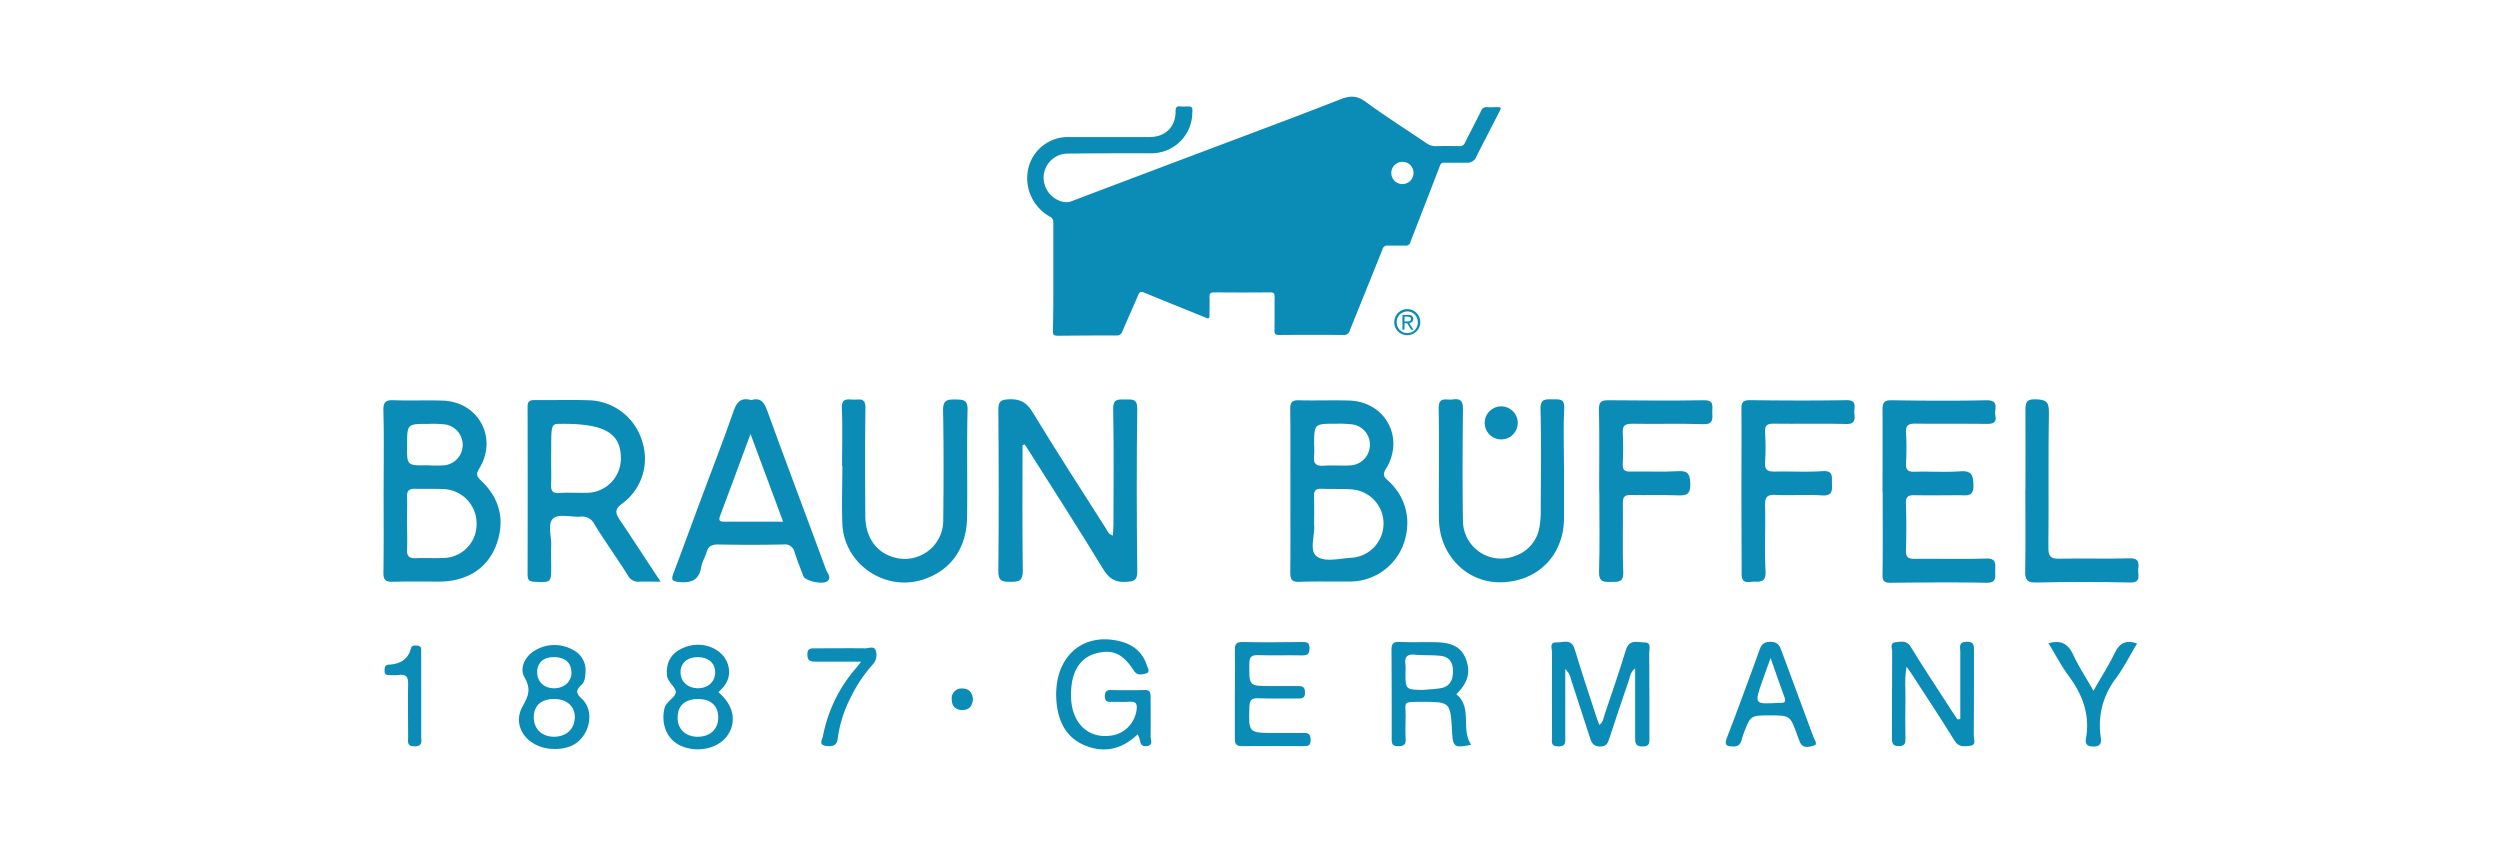 <svg id="Layer_2" data-name="Layer 2" xmlns="http://www.w3.org/2000/svg" viewBox="0 0 817.11 277.15"><defs><style>.cls-1{fill:#0b8cb6;}</style></defs><g id="gqmEFd"><path class="cls-1" d="M344.27,90.41c0-5.88,0-11.77,0-17.66a2,2,0,0,0-1.22-2,14.36,14.36,0,0,1-7-15.49,13.29,13.29,0,0,1,13.18-10.47c8.86,0,17.71,0,26.57,0,5.05,0,8.45-3.33,8.43-8.4,0-1.32.37-1.76,1.63-1.59a12.35,12.35,0,0,0,1.61,0c2.33,0,2.33,0,2.22,2.28A13.33,13.33,0,0,1,376,50.09c-8.9,0-17.8,0-26.69.11a7.92,7.92,0,0,0-8.18,7.17A8.16,8.16,0,0,0,347.57,66a5.28,5.28,0,0,0,2.72-.26q21.61-8.19,43.24-16.34c14.91-5.63,29.87-11.16,44.72-17,3.19-1.25,5.46-1.11,8.28,1,6.39,4.68,13.1,8.92,19.65,13.37a5.06,5.06,0,0,0,3.11,1c2.58-.07,5.16-.05,7.74,0a1.73,1.73,0,0,0,1.79-1.14c1.73-3.48,3.56-6.92,5.28-10.41a1.83,1.83,0,0,1,2-1.2c1,.09,2,0,3.06,0,1.53,0,1.59.11.92,1.43-1.63,3.21-3.28,6.4-4.92,9.6-.89,1.73-1.8,3.45-2.64,5.21a3.09,3.09,0,0,1-3.12,1.92c-2.43,0-4.87,0-7.3,0a1.34,1.34,0,0,0-1.47,1c-3.2,8.35-6.46,16.68-9.67,25a1.46,1.46,0,0,1-1.62,1.1c-1.89,0-3.79,0-5.69,0a1.59,1.59,0,0,0-1.8,1.22c-3.52,8.85-7.13,17.66-10.67,26.51a2,2,0,0,1-2.25,1.48c-7-.07-13.92-.06-20.88,0-1.12,0-1.53-.27-1.5-1.46.07-3.64,0-7.29.05-10.94,0-1.11-.26-1.54-1.46-1.53q-9.12.09-18.25,0c-1.21,0-1.62.35-1.57,1.57.09,1.94,0,3.89,0,5.83,0,1.13-.21,1.3-1.29.85-6.69-2.76-13.42-5.42-20.11-8.19-1.1-.45-1.49-.16-1.91.83-1.69,4-3.49,7.92-5.18,11.9a1.82,1.82,0,0,1-2,1.29q-9.56,0-19.11.1c-1.19,0-1.6-.31-1.59-1.55C344.3,102.28,344.27,96.35,344.27,90.41ZM462,56.48a3.54,3.54,0,0,0-3.48-3.57A3.63,3.63,0,1,0,462,56.48Z"/><path class="cls-1" d="M334.21,145.5c0,13.67-.11,27.35.09,41,0,3.26-1.15,3.72-4,3.67-2.66,0-4.06-.18-4-3.58.19-17.55.15-35.11,0-52.66,0-2.77.8-3.31,3.45-3.43,3.68-.16,5.8,1,7.77,4.25,7.79,12.82,15.93,25.41,24,38.07.49.76.73,1.8,2.23,2.22.07-1.36.18-2.6.18-3.84,0-12.47.17-24.94-.1-37.4-.08-3.54,1.66-3.25,3.93-3.23s4-.39,3.95,3.2c-.25,17.67-.2,35.35,0,53,0,2.86-.88,3.21-3.45,3.4-3.73.28-5.77-1-7.73-4.21-8-13.21-16.43-26.22-24.69-39.3-.3-.48-.62-.94-.93-1.4Z"/><path class="cls-1" d="M125.39,160.29c0-8.71.14-17.42-.08-26.13-.07-2.87.83-3.45,3.46-3.35,5.32.21,10.65-.06,16,.13,11.66.42,18,12.21,11.87,22.19-1.08,1.76-.88,2.55.5,3.85,6.15,5.8,8,12.87,5.18,20.81s-9.67,12.24-18.65,12.3c-5.08,0-10.17-.09-15.25.07-2.32.07-3.14-.56-3.1-3,.14-9,.06-17.91.06-26.86Zm7.66,10.83c0,2.78.12,5.56,0,8.33-.11,2.13.48,3.1,2.78,3,3-.15,6.05.06,9.07-.08a11,11,0,0,0,10.87-11.24,11.23,11.23,0,0,0-10.93-11.28c-3-.14-6,0-9.06-.08-2-.09-2.84.56-2.73,2.67C133.15,165.31,133,168.22,133.05,171.12Zm6.58-19.05a42.55,42.55,0,0,0,5.76,0,6.74,6.74,0,0,0,0-13.36,38.84,38.84,0,0,0-5.4-.16c-6.93,0-6.93,0-6.93,7.05C133,152.18,133,152.18,139.63,152.07Z"/><path class="cls-1" d="M421.75,160.55c0-9,.07-17.92-.05-26.88,0-2.25.64-2.91,2.87-2.84,5.44.15,10.9-.08,16.34.08,11.9.35,18.32,12.19,12.07,22.34-1.14,1.85-.7,2.57.66,3.79,6.11,5.51,7.89,13.39,4.95,21.18a18.68,18.68,0,0,1-17.53,11.85c-5.44.06-10.9-.11-16.34.1-2.52.1-3-.81-3-3.1C421.81,178.23,421.75,169.39,421.75,160.55Zm7.76,10.9c.37,3.23-1.67,8.34.73,10.29,2.67,2.17,7.65.75,11.62.55a11.2,11.2,0,0,0,.27-22.31c-3.36-.28-6.77-.08-10.15-.22-1.9-.09-2.58.6-2.5,2.5C429.6,165.16,429.51,168.07,429.51,171.45Zm0-26.08a27.14,27.14,0,0,1,0,3.61c-.32,2.52.62,3.43,3.18,3.23,2.88-.21,5.79.08,8.67-.1a6.72,6.72,0,0,0,6.38-6.61,6.62,6.62,0,0,0-5.75-6.78,36,36,0,0,0-5.4-.22C429.53,138.48,429.53,138.5,429.51,145.37Z"/><path class="cls-1" d="M215.92,190.12c-2.86,0-4.91-.08-6.94,0a3.72,3.72,0,0,1-3.77-2.08c-3.54-5.63-7.43-11-10.92-16.69a4.47,4.47,0,0,0-4.66-2.48c-3,.19-7-1-8.76.54-2.09,1.78-.55,5.9-.71,9-.11,2.17,0,4.36,0,6.54,0,5.53,0,5.44-5.46,5.21-1.78-.08-2.27-.67-2.26-2.35q.06-27.42,0-54.83c0-1.83.69-2.24,2.35-2.22,6.05.07,12.11-.15,18.15.08a18.69,18.69,0,0,1,16.9,13.24,18.2,18.2,0,0,1-6.37,20.44c-2.82,2-2.31,3.33-.75,5.61C207,176.51,211.22,183,215.92,190.12Zm-35.79-40.23c0,2.78.1,5.56,0,8.33-.1,2.07.33,3.11,2.74,2.92,2.88-.23,5.79,0,8.69-.07a11.21,11.21,0,0,0,11.37-11.54c-.12-8.06-5.53-11.11-19.51-11-3.26,0-3.26,0-3.26,8.85Z"/><path class="cls-1" d="M245.52,130.78c3.37-1,4.34,1,5.33,3.69,6.29,17.27,12.79,34.47,19.14,51.73.43,1.16,1.95,2.57.38,3.78s-7.17-.16-7.74-1.57c-1-2.58-2.05-5.18-2.89-7.82a3.24,3.24,0,0,0-3.65-2.63q-10.71.21-21.43,0c-2,0-3.16.56-3.72,2.52-.46,1.63-1.45,3.13-1.72,4.77-.71,4.19-3,5.34-7.09,5-2.47-.23-2.85-.71-2-2.93,3-7.91,5.9-15.87,8.85-23.8,3.58-9.63,7.32-19.22,10.7-28.92C240.76,131.44,242.15,129.77,245.52,130.78Zm-.22,11.06c-3.51,9.48-6.68,18.09-9.91,26.67-.54,1.42-.33,2,1.27,2,6.26,0,12.52,0,19.29,0C252.39,160.89,249,151.79,245.3,141.84Z"/><path class="cls-1" d="M615.29,160.8c0-9,.06-17.92,0-26.88,0-2.3.5-3.13,3-3.1,10.3.16,20.59.23,30.88,0,4.52-.1,2.57,3,3,4.92.53,2.65-1,2.84-3.16,2.81-7.63-.1-15.26,0-22.89-.09-2.27,0-3.31.43-3.15,3a82.33,82.33,0,0,1,0,9.81c-.13,2.2.53,3,2.79,2.91,5-.14,10,.21,14.89-.13,3.61-.25,4.25,1,4.36,4.4.13,4.07-2.16,3.42-4.53,3.41-4.85,0-9.69.09-14.54,0-2.06-.06-3.07.28-3,2.71.18,5.08.16,10.18,0,15.26-.07,2.3.79,2.86,2.93,2.83,7.75-.09,15.51.15,23.25-.11,3.31-.12,3.07,1.63,3,3.78s.7,4.23-3,4.15c-10.41-.22-20.83-.1-31.24,0-2.07,0-2.62-.61-2.59-2.69.13-9,.05-17.92.05-26.89Z"/><path class="cls-1" d="M511.19,152.15c0,5.7,0,11.39,0,17.08,0,12.33-8.73,21.05-21,21.09-11,0-19.79-9.08-19.88-20.76-.1-12,.14-24-.09-36-.08-4.18,2.62-2.67,4.57-3,2.4-.38,3.39.38,3.37,3.06-.12,12.23-.19,24.47,0,36.69a12.43,12.43,0,0,0,16.95,11.41,11.91,11.91,0,0,0,8-9.15,29.19,29.19,0,0,0,.47-5.77c.05-11,.2-22.05-.07-33.06-.09-3.55,1.76-3.22,4-3.21s3.92-.3,3.75,3c-.32,6.16-.09,12.35-.09,18.52Z"/><path class="cls-1" d="M275.23,152.27c0-6.3.18-12.61-.07-18.89-.13-3.15,1.63-2.9,3.61-2.77s4.15-.89,4.1,2.73c-.18,11.74-.12,23.5-.05,35.24,0,6.85,3.42,11.77,9,13.47a12.58,12.58,0,0,0,16.48-12.25c.12-11.87.17-23.74-.06-35.61-.07-3.36,1.26-3.66,4-3.62s4.1.08,4,3.55c-.27,11.62,0,23.26-.15,34.88-.12,10.22-5.36,17.49-14.39,20.42-12.52,4.06-25.89-5.12-26.38-18.26-.24-6.29,0-12.59,0-18.89Z"/><path class="cls-1" d="M569.18,160.3c0-8.84.06-17.67,0-26.51,0-2.07.28-3,2.71-3,10.53.13,21.06.18,31.59,0,3.7-.06,2.45,2.37,2.6,4.15.17,2,.41,3.74-2.75,3.65-7.86-.22-15.73,0-23.6-.12-2.25,0-2.94.66-2.82,2.87a80.11,80.11,0,0,1,0,9.8c-.17,2.52.88,3,3.12,3,5.2-.14,10.43.21,15.61-.15,3.65-.25,3.06,1.84,3.12,4,.08,2.37.19,4.16-3.25,3.93-5.06-.33-10.17.08-15.24-.16-2.83-.14-3.43.85-3.36,3.49.17,7.14-.23,14.3.15,21.42.23,4.39-2.49,3.2-4.82,3.52-2.89.39-3.06-1.11-3-3.36C569.23,178,569.18,169.14,569.18,160.3Z"/><path class="cls-1" d="M522.68,160.68c0-9,.12-17.91-.07-26.86-.05-2.53.81-3,3.07-3,10.41.09,20.82.17,31.22,0,3.56-.07,2.67,2.12,2.75,4,.09,2.09.38,3.93-2.95,3.82-7.74-.26-15.49,0-23.23-.14-2.34,0-3.22.58-3.08,3,.19,3.37.16,6.77,0,10.16-.08,1.92.59,2.5,2.47,2.47,5.21-.11,10.42.18,15.61-.13,3.32-.19,3.86,1,4,4.05.11,3.48-1.21,4-4.17,3.85-5.07-.21-10.16,0-15.24-.11-2.11-.06-2.67.68-2.64,2.69.1,7.5-.17,15,.13,22.5.14,3.55-1.8,3.16-4,3.22-2.43.07-4,0-3.91-3.35.27-8.71.09-17.42.09-26.14Z"/><path class="cls-1" d="M662,160.23c0-8.6.06-17.2,0-25.8,0-2.47,0-4.06,3.34-3.92,3,.12,4.38.51,4.33,4.12-.24,14.78,0,29.56-.17,44.34,0,2.89.77,3.71,3.64,3.64,7.63-.19,15.27.11,22.9-.13,3.1-.09,3.06,1.53,2.83,3.58-.21,1.83,1.24,4.42-2.77,4.33-10.17-.25-20.35-.2-30.53,0-2.89.06-3.7-.78-3.65-3.61.15-8.84.05-17.68.05-26.53Z"/><path class="cls-1" d="M511.6,218.69c0,7.9,0,15,0,22.18,0,1.59.33,3.08-2.23,3.1-2.72,0-2.1-1.7-2.1-3.15,0-9.21-.07-18.41,0-27.61,0-1.19-1-3.35,1.48-3.24,2.11.09,4.85-1.4,5.93,2.22,2.26,7.53,4.78,15,7.2,22.46.22.68.5,1.34.86,2.28,1.35-1,1.38-2.38,1.76-3.51,2.37-7,4.78-14,6.92-21,1.12-3.7,4-2.43,6.2-2.44s1.41,2.14,1.42,3.35c.09,9.2.05,18.4.06,27.61,0,1.58.29,3.08-2.27,3.05-2.39,0-2.4-1.28-2.39-3,0-7.38,0-14.76,0-22.54-1.63,1.25-1.7,2.85-2.16,4.19q-3.24,9.45-6.35,18.93c-.49,1.5-1,2.41-2.93,2.42s-2.71-.92-3.23-2.57q-3-9.33-6.06-18.63C513.32,221.6,513.23,220.22,511.6,218.69Z"/><path class="cls-1" d="M371.83,240c-5.27,5.11-11.21,6.18-17.35,3.59-6.33-2.67-8.8-8.29-9.22-14.89-.86-13.73,8.37-22.22,20.81-19.1,4.27,1.07,7.38,3.55,8.77,7.83.28.86,1.28,2.35-.36,2.72-1.2.27-2.75.8-3.86-.91-3.67-5.69-7-7.14-12.47-5.66-4.7,1.28-7.54,5.27-8,11.31-.28,3.67,0,7.27,1.92,10.54,2.48,4.2,7,5.95,12.26,4.78a9.77,9.77,0,0,0,7.16-8.24c.22-1.84-.14-2.74-2.2-2.61s-4.11,0-6.17.05c-1.29,0-2-.26-2-1.77s.47-2.15,2.07-2.11c3.63.08,7.26.1,10.88,0,1.76-.06,2,.79,2,2.2,0,4.36.08,8.71,0,13.07,0,1.06,1,2.83-1.33,3.07-2,.21-2-1.28-2.32-2.54A11.59,11.59,0,0,0,371.83,240Z"/><path class="cls-1" d="M640.71,235c0-7.32,0-14.65,0-22,0-1.43-.7-3.16,2-3.25s2.47,1.45,2.47,3.22c0,9.19,0,18.39-.06,27.59,0,1.12.91,3-1.2,3.2-1.78.14-3.67.63-5.06-1.63-4.57-7.41-9.4-14.66-14.14-22-.38-.58-.81-1.13-1.57-2.19-.72,3.93-.3,7.35-.36,10.74-.09,4.24-.09,8.47,0,12.71,0,1.55-.17,2.42-2.1,2.47s-2.35-.83-2.33-2.59c.07-9.44,0-18.88.08-28.32,0-1-.8-2.82.94-3s3.73-.84,5.13,1.45c3.92,6.39,8,12.64,12.11,18.94,1,1.61,2.11,3.19,3.17,4.79Z"/><path class="cls-1" d="M476,226.91c5.39,4.42,1.34,11.51,4.87,16.51-5.59,1.12-6,.84-6.28-4.51-.56-9.51-.56-9.52-10.16-9.5-6.27,0-4.94-.08-5,5-.05,2.3-.11,4.61,0,6.9.11,1.82-.34,2.55-2.36,2.59-2.27.05-2.2-1.15-2.2-2.72,0-9.57,0-19.15-.07-28.71,0-2,.49-2.75,2.62-2.66,4,.18,8,0,12,.1,4.17.11,8,1,9.7,5.5C480.72,219.72,479.83,223.1,476,226.91Zm-10.83-1.42c1.91-.18,3.85-.24,5.73-.57,3.07-.54,4-2.75,4-5.57s-1.22-4.7-4.11-5-5.53-.09-8.28-.36c-2.57-.26-3.53.69-3.14,3.21a17.64,17.64,0,0,1,0,2.52C459.39,225.4,459.39,225.4,465.2,225.49Z"/><path class="cls-1" d="M403.61,226.73c0-4.72.09-9.44,0-14.16-.06-2,.42-2.78,2.59-2.73,6.41.14,12.83.08,19.25,0,1.44,0,2.55-.06,2.56,2s-.81,2.4-2.6,2.37c-4.72-.1-9.45.07-14.17-.08-2.17-.06-2.89.5-2.91,2.79-.06,7.32-.17,7.32,7.12,7.32,3,0,6.06,0,9.08,0,1.62,0,2,.73,2,2.23s-.74,1.84-2,1.83c-4.48,0-9,.06-13.44-.07-2.06-.06-2.66.65-2.73,2.69-.29,8.65-.36,8.65,8.29,8.64,3.15,0,6.31.08,9.45,0,1.75-.06,2.26.58,2.27,2.31s-.66,2-2.14,2c-6.78,0-13.57-.08-20.35,0-2.17,0-2.29-1.06-2.28-2.68,0-4.85,0-9.69,0-14.54Z"/><path class="cls-1" d="M180.93,244.79c-8.35-.14-13.91-7.26-10.08-14,2.06-3.63,2.66-5.75.57-9.45-1.72-3,.2-6.82,3.33-8.68a12.32,12.32,0,0,1,12.46-.28,7.42,7.42,0,0,1,4.15,7.45c-.06,1.49-.24,3.06-1.3,4-1.87,1.75-1.92,2.68.15,4.62,4.54,4.24,2.32,12.92-3.6,15.38A13.47,13.47,0,0,1,180.93,244.79Zm0-4c4.07.06,6.79-2.39,6.94-6.24.13-3.55-2.56-6.05-6.57-6.09-4.4-.05-6.87,2.15-6.84,6.08C174.54,238.29,177.07,240.74,181,240.8Zm5.82-21.07c0-3.12-2.19-5-5.78-4.94-3.38,0-5.39,1.86-5.4,4.9s2.18,5.27,5.53,5.27S186.81,222.77,186.8,219.73Z"/><path class="cls-1" d="M234.79,226.23c4.87,4.11,6,9.26,3.29,13.7-2.83,4.62-9.86,6.35-15.58,3.83-4.45-2-6.55-7-5.33-12.22.58-2.46,3.72-3.53,3.71-5.39,0-1.66-2.7-3.09-2.9-5.49-.33-3.91,1.18-6.85,4.69-8.62,7.08-3.58,15.58.55,15.64,7.56C238.33,222.41,236.87,224.35,234.79,226.23Zm-6.54,2.24c-4.4,0-6.79,2.14-6.77,6.14,0,3.71,2.6,6.18,6.49,6.2,4.12,0,6.76-2.42,6.78-6.28S232.31,228.5,228.25,228.47Zm-.16-13.69c-3.55,0-5.74,2-5.66,5.1.07,2.91,2.32,5,5.47,5.07,3.34.08,5.79-2,5.85-5.06S231.66,214.8,228.09,214.78Z"/><path class="cls-1" d="M578.37,233.82c-6.31,0-6.28,0-8.71,6.59-.57,1.54-.42,3.63-3.21,3.57-2.51-.06-2.83-.67-2-2.92,2.77-7.09,5.37-14.25,8-21.38.84-2.27,1.68-4.54,2.47-6.82.62-1.77,1.17-3.09,3.66-3.09s3.06,1.17,3.72,3c3.45,9.41,7,18.79,10.44,28.2.32.87,1.57,2.33.07,2.72-1.34.35-3.42,1.17-4.45-1-.36-.76-.62-1.57-.92-2.37C585.12,233.83,585.12,233.83,578.37,233.82Zm.34-18.74c-1.11,3.09-2,5.42-2.8,7.78-2.52,7.31-2.51,7.31,5.36,6.88.25,0,.49,0,.73,0,1.3.05,1.76-.42,1.28-1.76C581.81,224,580.41,219.9,578.71,215.08Z"/><path class="cls-1" d="M669.54,210.25c4.21-1.19,6.44.27,8.08,3.77,1.82,3.89,4.21,7.52,6.62,11.74,2.55-4.47,5-8.34,7-12.43,1.54-3.14,3.57-4.26,7.25-3-2.32,3.87-4.34,7.86-6.94,11.42a25.07,25.07,0,0,0-5,18.68c.22,1.74.59,3.64-2.46,3.57s-2.37-2.05-2.17-3.5c1.07-7.55-1.51-13.86-5.94-19.79C673.64,217.51,671.8,213.94,669.54,210.25Z"/><path class="cls-1" d="M281.47,216.26c-5.52,0-10.23,0-14.93,0-1.76,0-2.62-.32-2.65-2.36s1.16-2,2.55-2c5.44,0,10.88-.07,16.32,0,1.18,0,3-.89,3.5.78a4.66,4.66,0,0,1-1.15,4.67,45.44,45.44,0,0,0-7,10.5,40.42,40.42,0,0,0-4.28,13.39c-.3,2.64-1.74,2.74-3.71,2.58-2.76-.24-1.33-2.2-1.14-3.25a47.45,47.45,0,0,1,10.11-21.39C279.73,218.45,280.37,217.63,281.47,216.26Z"/><path class="cls-1" d="M137.67,227.28c0,4.48,0,8.95,0,13.42,0,1.44.62,3.19-2.07,3.23s-2.21-1.48-2.21-3.05c0-5.69-.12-11.37,0-17,.06-2.41-.44-3.69-3.14-3.24a18.73,18.73,0,0,1-2.9,0c-.91,0-1.69-.1-1.65-1.33,0-1,0-2,1.37-2.07,3.59-.19,6.28-1.58,7.25-5.35.29-1.12,1.27-.92,2.11-.86,1.45.11,1.23,1.23,1.23,2.17Q137.67,220.21,137.67,227.28Z"/><path class="cls-1" d="M490.71,143.62a5.4,5.4,0,0,1-.09-10.8,5.4,5.4,0,1,1,.09,10.8Z"/><path class="cls-1" d="M318,228.48c-.15,2.1-1.1,3.52-3.28,3.59s-3.65-1.14-3.65-3.48a3.22,3.22,0,0,1,3.6-3.55C316.83,225.08,317.78,226.47,318,228.48Z"/></g><path class="cls-1" d="M455.7,105.35a4.26,4.26,0,1,1,4.3,4.2A4.2,4.2,0,0,1,455.7,105.35Zm.79,0a8.28,8.28,0,0,0,.12.87,3.45,3.45,0,0,0,6,1.42,3.5,3.5,0,0,0,.75-2.84,3.41,3.41,0,0,0-4.23-2.9A3.46,3.46,0,0,0,456.49,105.35Z"/><path class="cls-1" d="M460.64,105.65l1.35,2.11a3.29,3.29,0,0,1-.64,0,.5.5,0,0,1-.26-.22c-.32-.51-.64-1-.94-1.55a.55.55,0,0,0-.61-.35,3.52,3.52,0,0,1-.47,0v2.09h-.7c0-1.59,0-3.17,0-4.72.06,0,.08-.07.1-.07.77,0,1.53,0,2.29,0a1.29,1.29,0,0,1,1,1.93,1.16,1.16,0,0,1-.72.6Zm-1.57-.59h.77a7,7,0,0,0,.8-.07.64.64,0,0,0,.52-.67.65.65,0,0,0-.49-.73,1.85,1.85,0,0,0-.47-.08,5.36,5.36,0,0,0-1.13,0Z"/></svg>